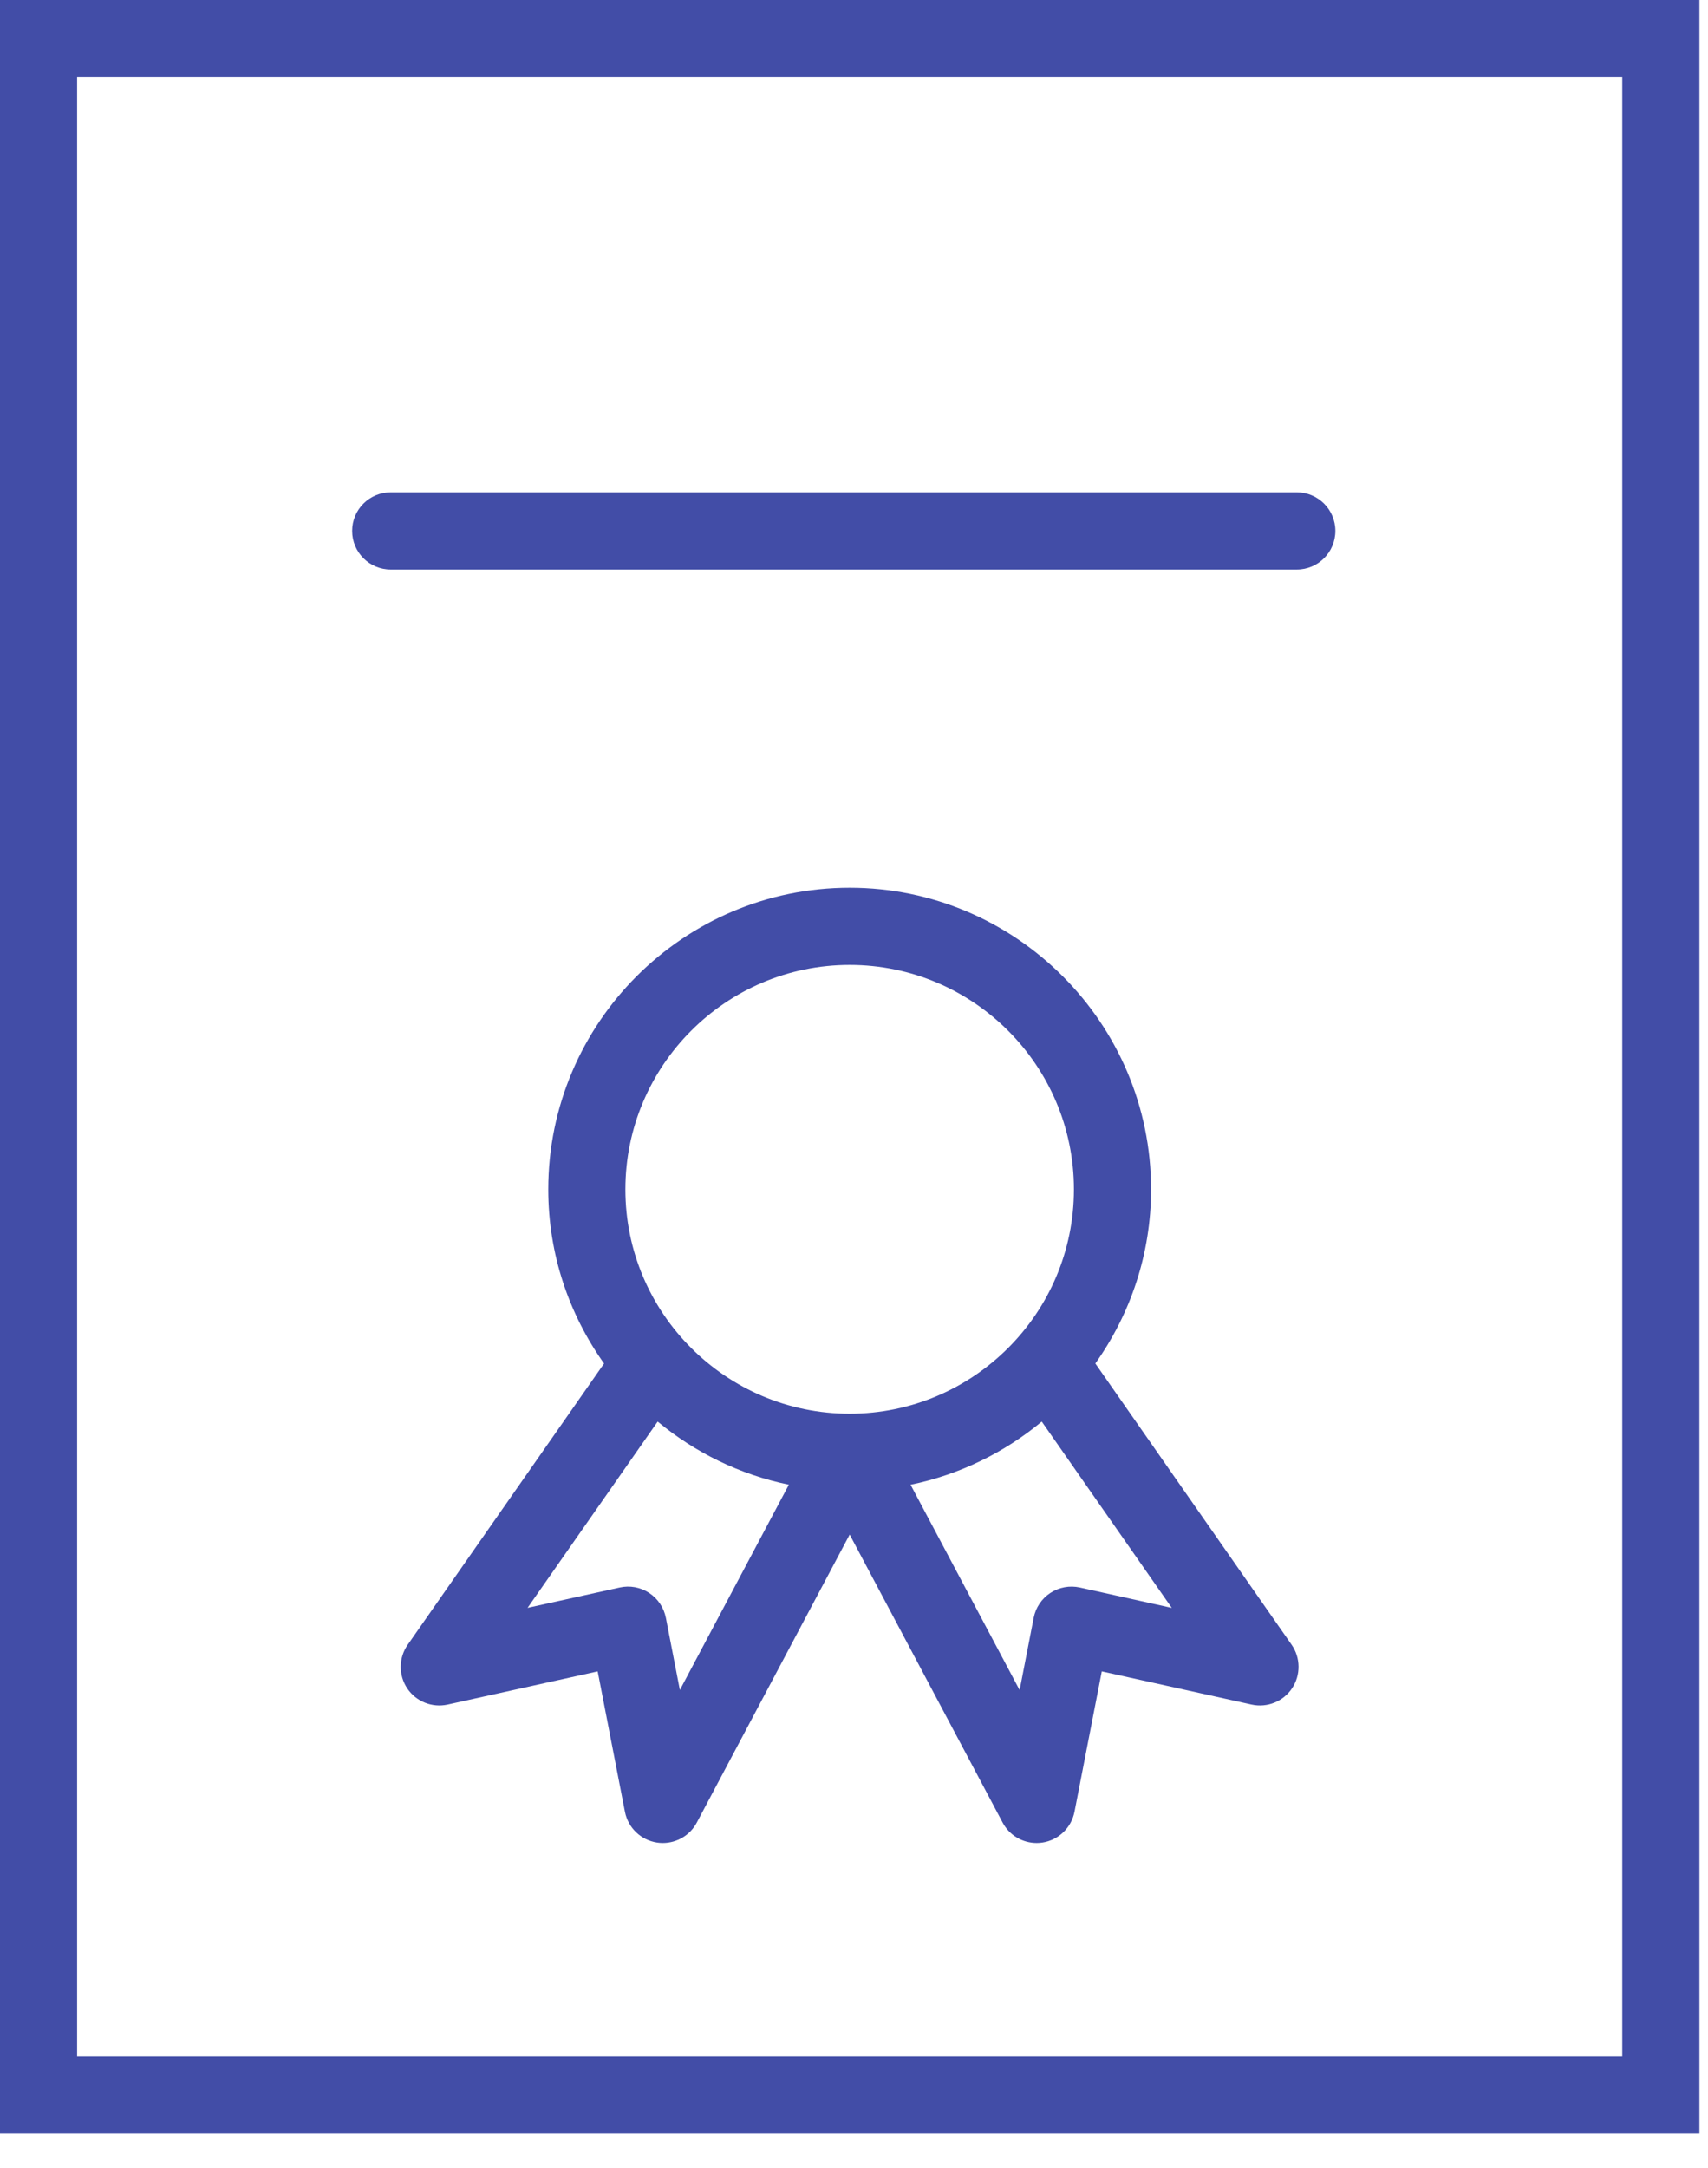 <?xml version="1.0" encoding="UTF-8"?> <svg xmlns="http://www.w3.org/2000/svg" width="41" height="52" viewBox="0 0 41 52" fill="none"><path d="M0 0V51.179H40.794V0H0ZM38.942 49.327H1.851V1.851H38.942V49.327Z" fill="#424DA7"></path><path d="M26.293 32.706C27.132 31.525 27.631 30.086 27.631 28.531C27.631 24.541 24.386 21.295 20.396 21.295C16.407 21.295 13.161 24.541 13.161 28.531C13.161 30.087 13.66 31.526 14.5 32.707L9.786 39.454C9.568 39.767 9.563 40.181 9.775 40.499C9.987 40.815 10.371 40.969 10.744 40.888L14.347 40.092L15.001 43.459C15.076 43.844 15.385 44.14 15.773 44.198C15.819 44.205 15.864 44.208 15.91 44.208C16.248 44.208 16.565 44.023 16.727 43.717L20.396 36.81L24.067 43.717C24.229 44.023 24.545 44.208 24.884 44.208C24.929 44.208 24.974 44.205 25.021 44.198C25.408 44.14 25.718 43.844 25.793 43.459L26.448 40.092L30.046 40.888C30.419 40.969 30.803 40.815 31.015 40.498C31.227 40.181 31.223 39.766 31.005 39.453L26.293 32.706ZM20.396 23.146C23.364 23.146 25.779 25.562 25.779 28.531C25.779 31.498 23.364 33.911 20.396 33.911C17.427 33.911 15.012 31.498 15.012 28.531C15.012 25.562 17.427 23.146 20.396 23.146ZM16.32 40.538L15.984 38.807C15.936 38.562 15.791 38.347 15.583 38.21C15.375 38.073 15.12 38.026 14.876 38.08L12.664 38.568L15.787 34.1C16.682 34.841 17.757 35.372 18.936 35.614L16.32 40.538ZM25.921 38.08C25.678 38.027 25.422 38.073 25.214 38.21C25.005 38.347 24.861 38.562 24.813 38.807L24.476 40.541L21.858 35.615C23.037 35.372 24.113 34.841 25.007 34.1L28.128 38.569L25.921 38.08Z" fill="#424DA7"></path><path d="M9.379 13.661H31.129C31.64 13.661 32.055 13.247 32.055 12.735C32.055 12.223 31.64 11.809 31.129 11.809H9.379C8.867 11.809 8.453 12.223 8.453 12.735C8.453 13.247 8.867 13.661 9.379 13.661Z" fill="#424DA7"></path></svg> 